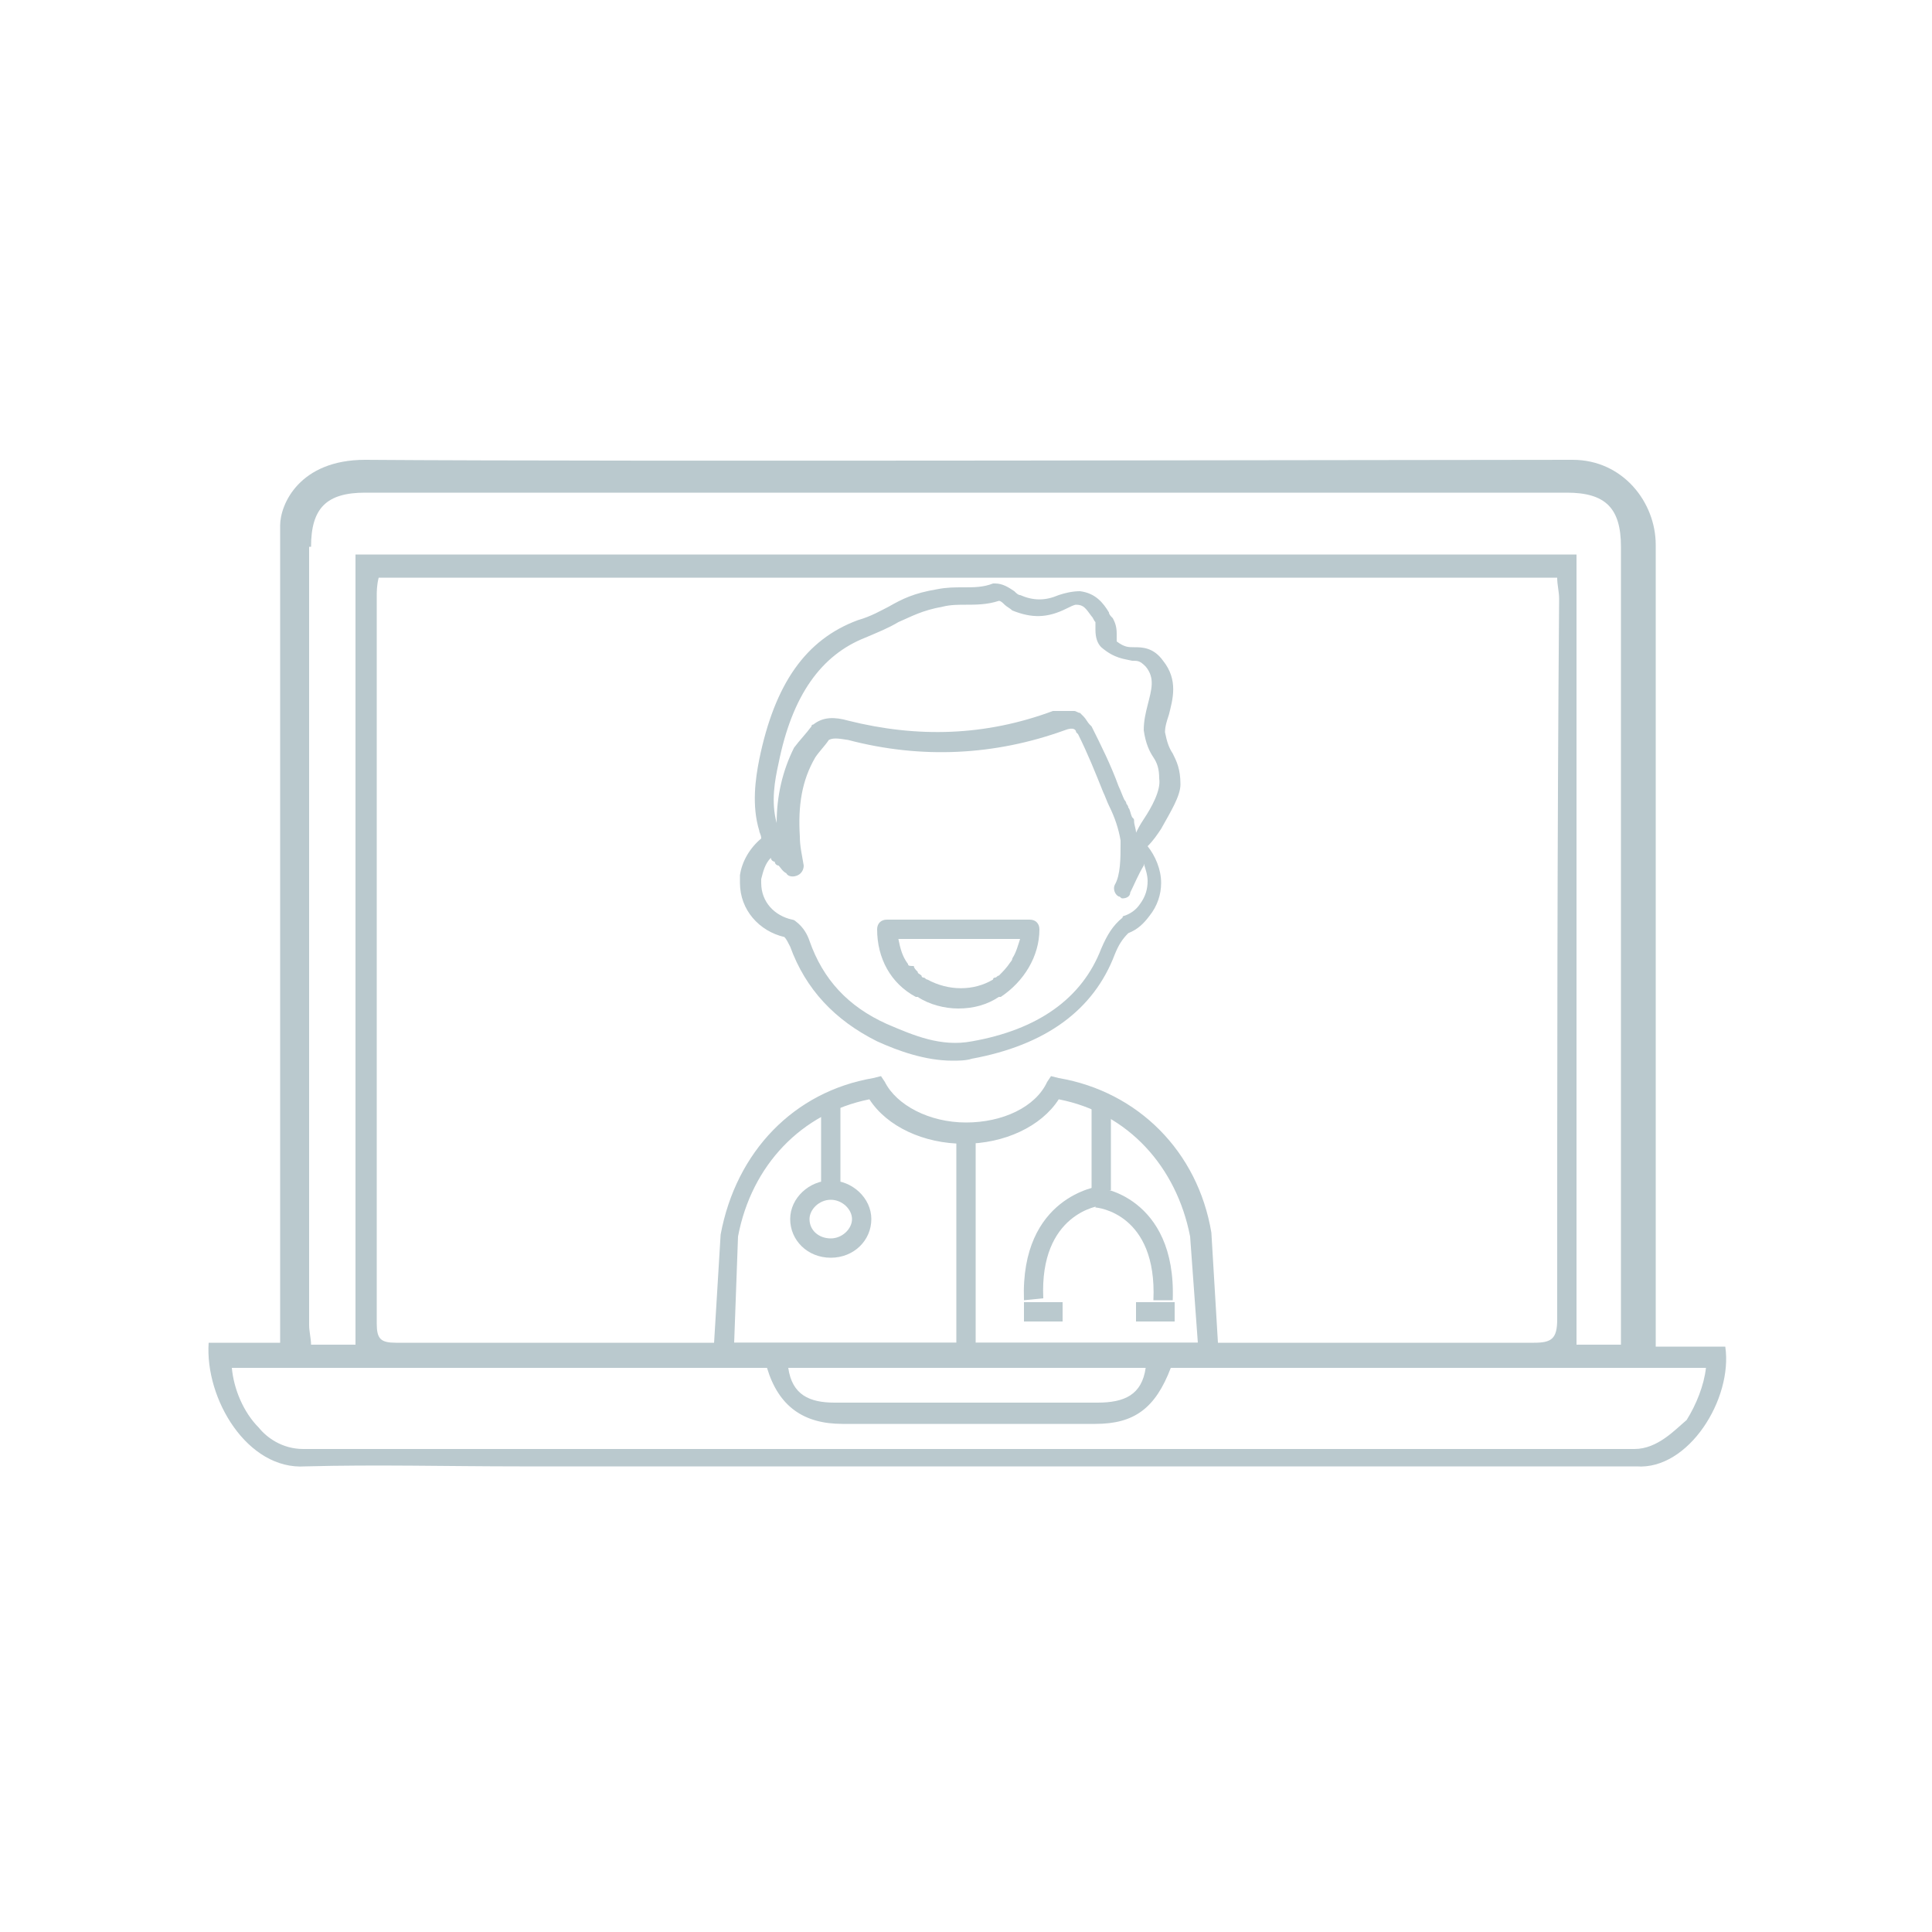 <svg enable-background="new 0 0 100 100" viewBox="0 0 100 100" xmlns="http://www.w3.org/2000/svg"><g fill="#bac9ce"><path d="m60.1 42.9c.5-.9 1-1.7 1-2.3 0-.8-.2-1.2-.4-1.6-.2-.3-.3-.6-.4-1.1 0-.3.1-.6.2-.9.2-.8.5-1.8-.3-2.8-.5-.7-1.1-.7-1.5-.7-.3 0-.5 0-.9-.3 0-.1 0-.3 0-.4 0-.4-.1-.6-.2-.8-.1-.1-.2-.2-.2-.3-.3-.5-.7-1-1.5-1.1-.4 0-.8.1-1.1.2-.7.3-1.3.3-2 0-.1 0-.2-.1-.3-.2-.3-.2-.6-.4-1-.4h-.1c-.5.2-1 .2-1.5.2s-.9 0-1.4.1c-1.2.2-1.8.5-2.5.9-.4.2-.9.5-1.6.7-2.7 1-4.3 3.3-5.1 7.2-.2 1-.4 2.4 0 3.7 0 .1.1.2.1.4-.6.5-1 1.2-1.1 1.9v.4c0 1.4 1 2.5 2.3 2.8.1.1.2.3.3.5.8 2.2 2.3 3.8 4.5 4.9 1.1.5 2.5 1 3.9 1 .3 0 .7 0 1-.1 3.8-.7 6.3-2.5 7.4-5.4.2-.5.4-.8.7-1.1.5-.2.8-.5 1.1-.9.4-.5.6-1.1.6-1.7 0-.7-.3-1.4-.7-1.9.3-.3.5-.6.7-.9zm-1.1 3.9c-.2.3-.5.5-.8.6 0 0-.1 0-.1.1-.5.4-.8.9-1.1 1.6-1 2.6-3.3 4.2-6.7 4.8-1.6.3-3-.3-4.4-.9-2-.9-3.3-2.3-4-4.3-.1-.3-.3-.7-.7-1-.1-.1-.2-.1-.2-.1-.9-.2-1.6-.9-1.6-1.9 0-.1 0-.2 0-.2.1-.4.2-.8.5-1.1 0 .1.1.2.2.2 0 .1.1.2.2.2.1.1.2.3.4.4.1.2.4.2.6.1s.3-.3.3-.5c-.1-.6-.2-1-.2-1.5-.1-1.6.1-2.9.8-4.1.2-.3.5-.6.7-.9.2-.1.4-.1 1 0 3.8 1 7.6.8 11.2-.5.5-.2.6 0 .6.1l.1.1c.5 1 .9 2 1.3 3 .1.2.2.5.3.7.3.6.5 1.2.6 1.8v.2c0 .7 0 1.6-.3 2.1-.1.2 0 .5.2.6.1 0 .1.1.2.1.2 0 .4-.1.4-.3.2-.4.4-.9.7-1.4v-.1c.1.3.2.6.2.9 0 .4-.1.8-.4 1.2zm.2-4.4c-.2.3-.3.5-.4.7 0-.2-.1-.4-.1-.6 0-.1 0-.1-.1-.2-.1-.2-.1-.4-.2-.5 0-.1-.1-.2-.1-.2 0-.1-.1-.2-.1-.2-.1-.2-.2-.5-.3-.7-.4-1.1-.9-2.1-1.4-3.1l-.1-.1c-.1-.1-.2-.3-.3-.4s-.1-.1-.2-.2c-.1 0-.2-.1-.3-.1h-.1s0 0-.1 0c0 0 0 0-.1 0-.1 0-.1 0-.2 0h-.1-.1s-.1 0-.2 0-.1 0-.2 0c-3.5 1.3-7 1.4-10.6.5-.7-.2-1.3-.2-1.8.2 0 0-.1 0-.1.1-.3.4-.6.7-.9 1.1-.6 1.2-.9 2.5-.9 3.9-.3-1.1-.1-2.2.1-3.1.7-3.5 2.2-5.6 4.5-6.5.7-.3 1.2-.5 1.7-.8.7-.3 1.2-.6 2.3-.8.4-.1.8-.1 1.2-.1.5 0 1.1 0 1.7-.2.1 0 .2.1.3.2s.3.2.4.3c1 .4 1.8.4 2.8-.1.2-.1.4-.2.5-.2.4 0 .5.2.8.6.1.1.1.2.2.3v.4c0 .4.1.7.3.9.7.6 1.2.6 1.6.7.3 0 .4 0 .7.3.5.6.3 1.2.1 2-.1.4-.2.8-.2 1.3.1.7.3 1.1.5 1.4s.3.6.3 1.1c.1.6-.4 1.5-.8 2.1z"/><path d="m47.9 50.8s-.1-.1-.2-.1c.1 0 .1 0 .2.1z"/><path d="m47.9 50.8c1.1.6 2.4.6 3.4 0-1.2.7-2.5.4-3.4 0z"/><path d="m53.3 47.6h-7.4c-.3 0-.5.2-.5.5 0 1.5.7 2.8 2 3.5h.1c.6.4 1.4.6 2.1.6.8 0 1.5-.2 2.1-.6h.1c1.2-.8 2-2.1 2-3.5 0-.3-.2-.5-.5-.5zm-.9 2c0 .1-.1.2-.1.2-.2.3-.4.5-.6.7-.1 0-.1.1-.2.1 0 0-.1 0-.1.1-1 .6-2.3.6-3.4 0-.1 0-.1-.1-.2-.1 0 0-.1 0-.1-.1-.1-.1-.2-.1-.2-.2-.1-.1-.2-.2-.2-.3-.2 0-.3 0-.3-.1-.3-.4-.4-.8-.5-1.3h6.3c-.1.3-.2.7-.4 1z"/><path d="m55.3 36.6c.1 0 .1 0 0 0zm.2 0h-.1.3c-.1 0-.1 0-.2 0zm0 0h-.1.3c-.1 0-.1 0-.2 0zm-.2 0h.1s0 0-.1 0z"/><path d="m63.1 70.5h-26.2l.4-6.6c.8-4.3 3.8-7.4 7.9-8.1l.4-.1.2.3c.6 1.2 2.3 2.1 4.2 2.1s3.6-.8 4.2-2.1l.2-.3.4.1c4.1.7 7.2 3.8 7.9 8zm-25.1-1h24l-.4-5.5c-.7-3.6-3.2-6.4-6.8-7.1-.9 1.4-2.8 2.3-4.9 2.3s-4-.9-4.9-2.3c-3.5.7-6.1 3.4-6.8 7.1z"/><path d="m49.5 58.6h1v11.3h-1z"/><path d="m42.5 57h1v4.6h-1z"/><path d="m43 65.1c-1.2 0-2.1-.9-2.1-2s1-2 2.1-2 2.1.9 2.1 2-.9 2-2.1 2zm0-3c-.6 0-1.1.5-1.1 1 0 .6.5 1 1.1 1s1.1-.5 1.1-1-.5-1-1.1-1z"/><path d="m56.5 57h1v4.6h-1z"/><path d="m53 67.3c-.2-5.4 3.9-5.9 3.9-5.9l.1 1c-.1 0-3.2.4-3 4.8z"/><path d="m53 67.4h2v1h-2z"/><path d="m60.7 67.3h-1c.2-4.5-2.9-4.8-3-4.8l.1-1c0-.1 4.1.4 3.9 5.8z"/><path d="m58.8 67.4h2v1h-2z"/><path d="m89.3 69.7h-3.6v-41.5c0-2.2-1.7-4.4-4.3-4.4-7.7 0-49.3.1-62.5 0-3.4 0-4.4 2.3-4.4 3.4v40.7 1.6h-3.7c-.2 2.9 2 6.6 5 6.4 3.7-.1 7.4 0 11.1 0h57.8c2.7.2 5-3.5 4.6-6.2zm-4.7 5.3c-2.6 0-5.1 0-7.6 0h-61.3c-1.1 0-1.9-.6-2.3-1.1-.8-.8-1.3-2-1.4-3.1h27.7c.6 2 1.9 2.9 3.9 2.9h13.1c2 0 3.1-.8 3.9-2.9h27.7c-.1.9-.5 1.9-1 2.7-.6.5-1.5 1.5-2.7 1.5zm-4-6.7c0 1-.3 1.2-1.2 1.2-15.6 0-31.2 0-46.8 0-4.1 0-8.1 0-12.1 0-.8 0-1-.2-1-1 0-12.5 0-25.1 0-37.6 0-.3 0-.6.1-1h61c0 .4.1.7.1 1.1-.1 12.4-.1 24.9-.1 37.3zm-39.8 2.5h18.5c-.2 1.4-1.1 1.8-2.5 1.8-4.5 0-9.1 0-13.6 0-1.3 0-2.2-.4-2.4-1.8zm-24.7-42.5c0-2 .8-2.8 2.8-2.8h62.2c2 0 2.8.8 2.8 2.8v41.3h-2.3v-40.9h-63.2v40.9h-2.3c0-.3-.1-.7-.1-1v-40.3z"/></g></svg>